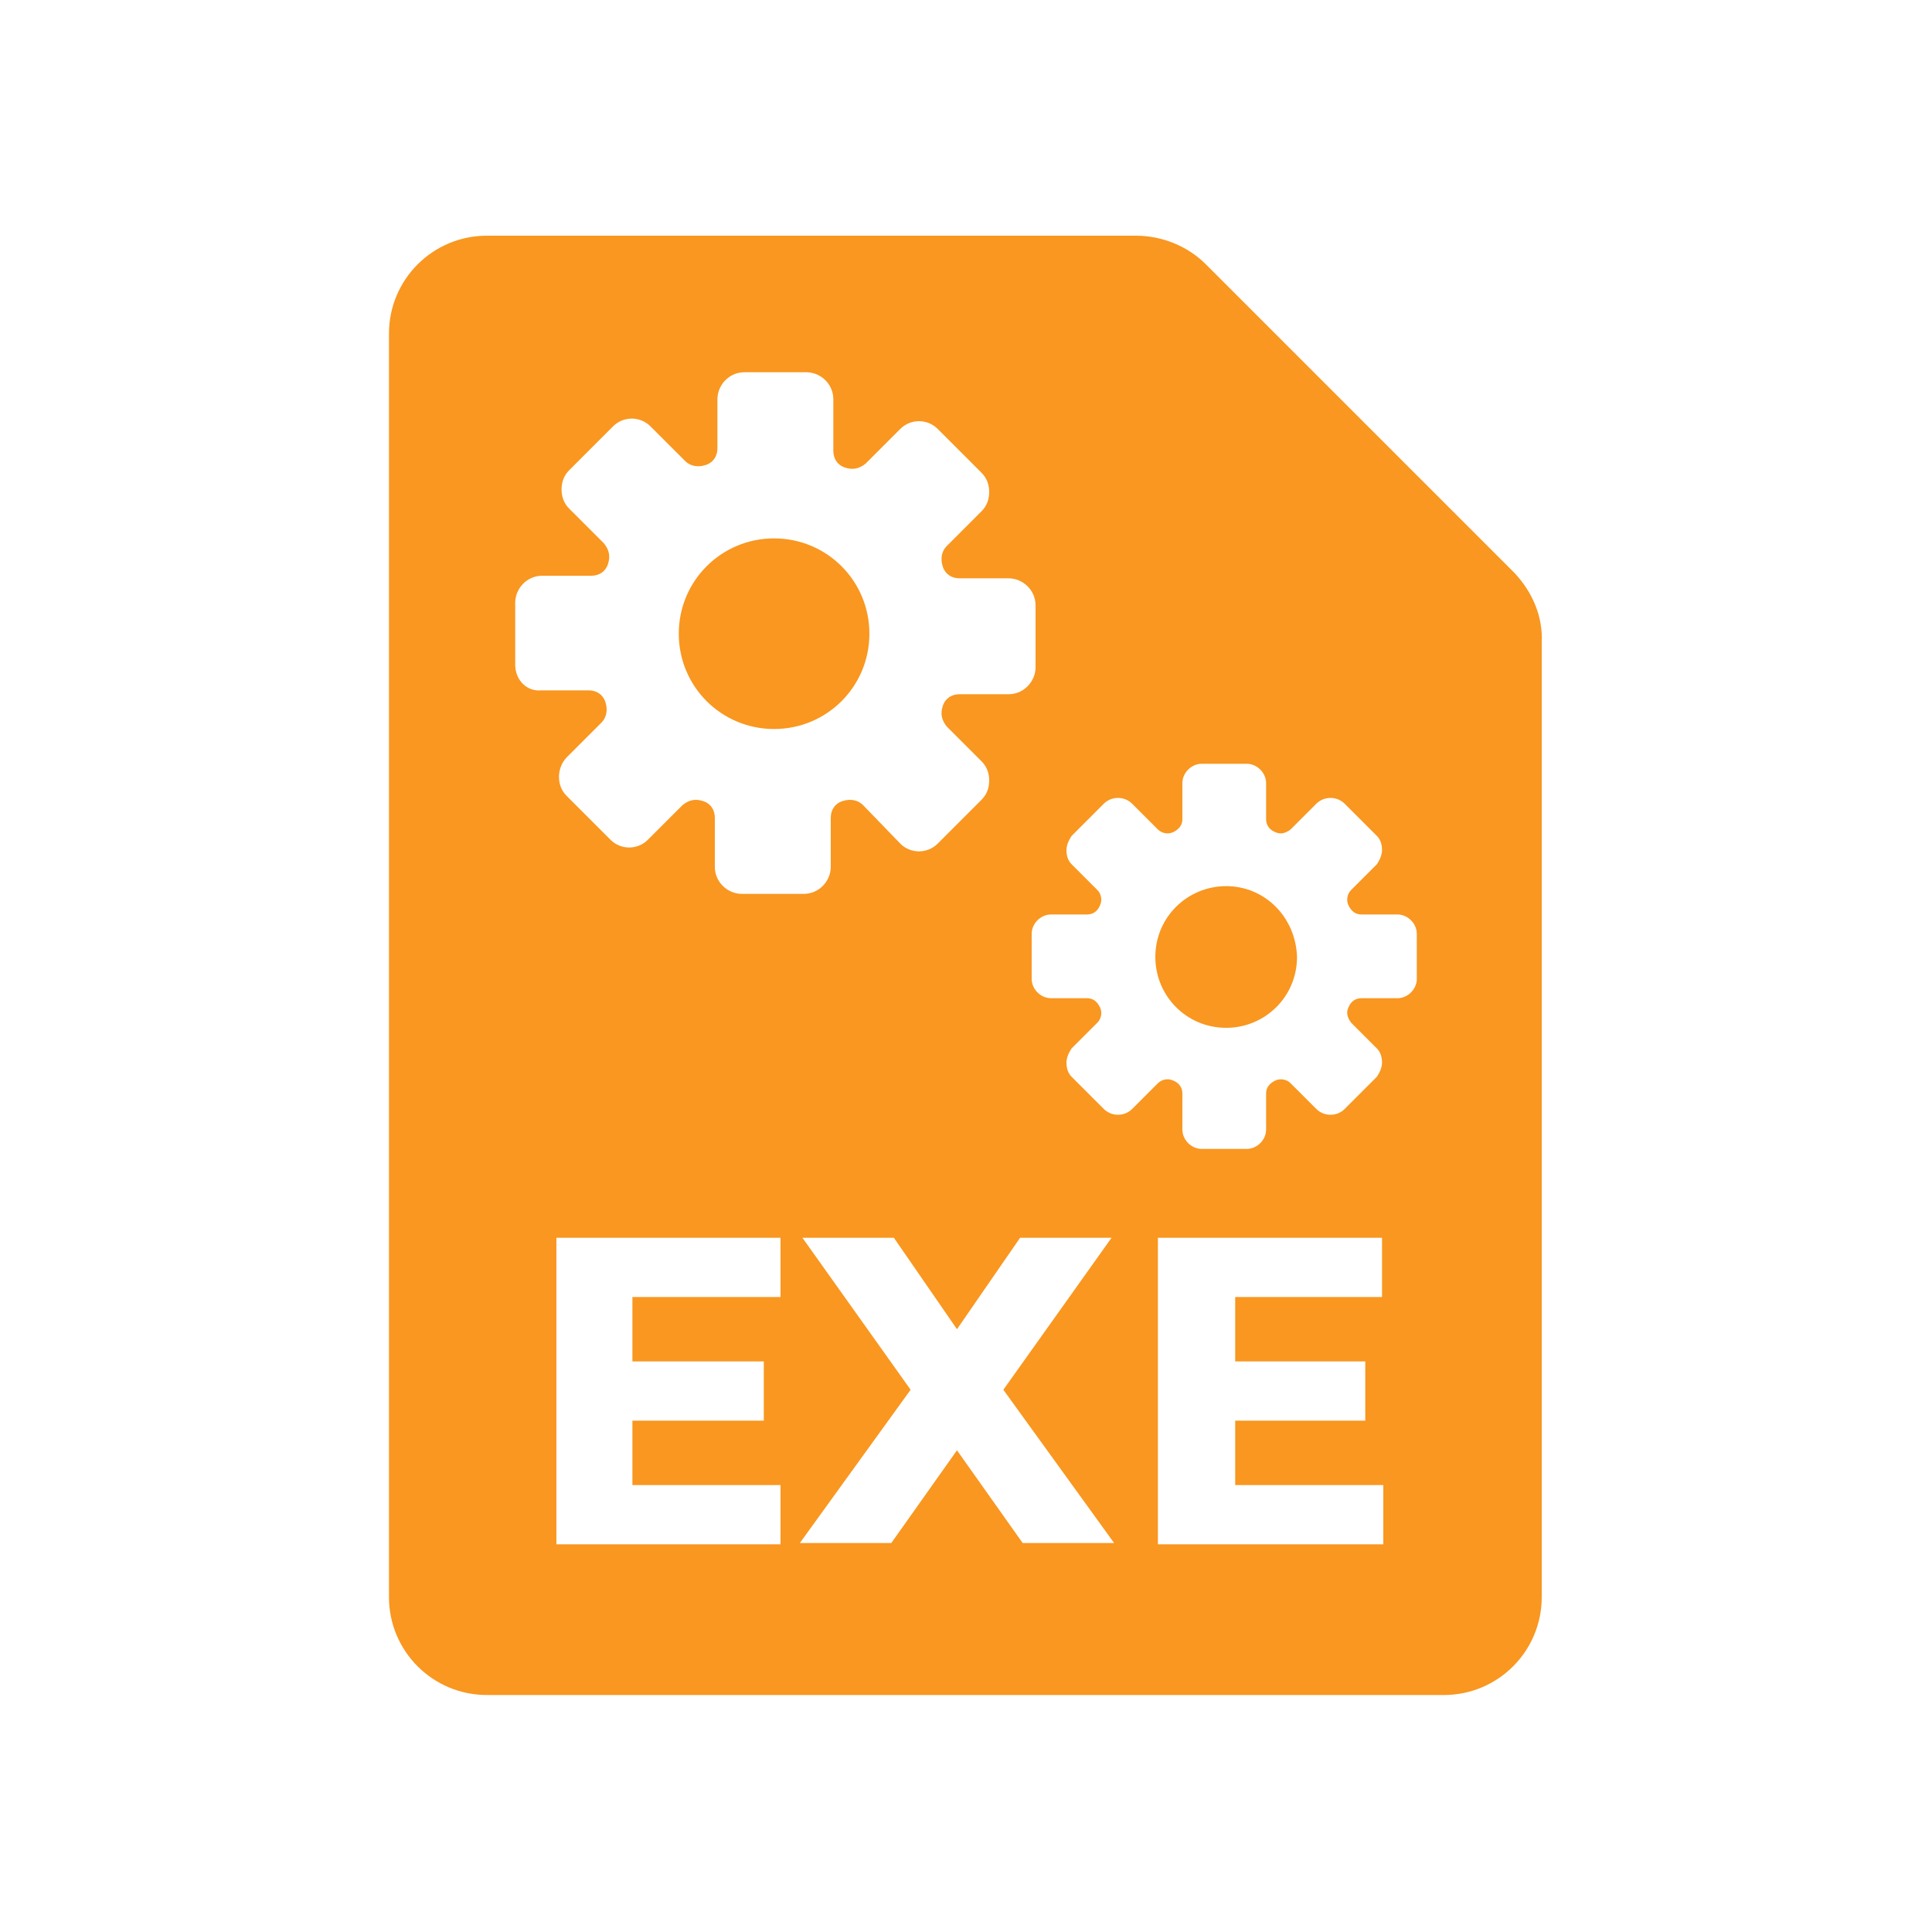 <?xml version="1.0" encoding="utf-8"?>
<!-- Generator: Adobe Illustrator 23.0.3, SVG Export Plug-In . SVG Version: 6.00 Build 0)  -->
<svg version="1.1" xmlns="http://www.w3.org/2000/svg" xmlns:xlink="http://www.w3.org/1999/xlink" x="0px" y="0px"
	 viewBox="0 0 150 150" style="enable-background:new 0 0 150 150;" xml:space="preserve">
<style type="text/css">
	.st0{fill:#F99720;}
	.st1{fill:#D6D6D6;}
	.st2{fill:#999999;}
</style>
<g id="EXE">
	<g>
		<path class="st0" d="M95.2,68.8c-3,0-5.5,2.4-5.5,5.5c0,3,2.4,5.5,5.5,5.5c3,0,5.5-2.4,5.5-5.5C100.6,71.2,98.2,68.8,95.2,68.8z"
			/>
		<path class="st0" d="M117.6,44.5l-24-24c-1.4-1.4-3.4-2.2-5.4-2.2h-0.7H75H57.3H37.8c-4.2,0-7.6,3.4-7.6,7.6V124
			c0,4.2,3.4,7.6,7.6,7.6h74.3c4.2,0,7.6-3.4,7.6-7.6V49.9C119.8,47.9,119,46,117.6,44.5z M40,51.6v-4.8c0-1.1,0.9-2.1,2.1-2.1h3.8
			c0.6,0,1.1-0.3,1.3-0.9c0.2-0.6,0.1-1.1-0.3-1.6l-2.7-2.7c-0.4-0.4-0.6-0.9-0.6-1.5c0-0.6,0.2-1.1,0.6-1.5l3.4-3.4
			c0.8-0.8,2.1-0.8,2.9,0l2.7,2.7c0.4,0.4,1,0.5,1.6,0.3c0.6-0.2,0.9-0.7,0.9-1.3v-3.8c0-1.1,0.9-2.1,2.1-2.1h4.8
			c1.1,0,2.1,0.9,2.1,2.1V35c0,0.6,0.3,1.1,0.9,1.3c0.6,0.2,1.1,0.1,1.6-0.3l2.7-2.7c0.8-0.8,2.1-0.8,2.9,0l3.4,3.4
			c0.4,0.4,0.6,0.9,0.6,1.5c0,0.6-0.2,1.1-0.6,1.5l-2.7,2.7c-0.4,0.4-0.5,1-0.3,1.6c0.2,0.6,0.7,0.9,1.3,0.9h3.8
			c1.1,0,2.1,0.9,2.1,2.1v4.8c0,1.1-0.9,2.1-2.1,2.1h-3.8c-0.6,0-1.1,0.3-1.3,0.9c-0.2,0.6-0.1,1.1,0.3,1.6l2.7,2.7
			c0.4,0.4,0.6,0.9,0.6,1.5c0,0.6-0.2,1.1-0.6,1.5l-3.4,3.4c-0.8,0.8-2.1,0.8-2.9,0L67,62.5c-0.4-0.4-1-0.5-1.6-0.3
			c-0.6,0.2-0.9,0.7-0.9,1.3v3.8c0,1.1-0.9,2.1-2.1,2.1h-4.8c-1.1,0-2.1-0.9-2.1-2.1v-3.8c0-0.6-0.3-1.1-0.9-1.3
			c-0.6-0.2-1.1-0.1-1.6,0.3l-2.7,2.7c-0.8,0.8-2.1,0.8-2.9,0l-3.4-3.4c-0.4-0.4-0.6-0.9-0.6-1.5c0-0.5,0.2-1.1,0.6-1.5l2.7-2.7
			c0.4-0.4,0.5-1,0.3-1.6c-0.2-0.6-0.7-0.9-1.3-0.9H42C40.9,53.7,40,52.8,40,51.6z M60.6,100.7H49.1v5h10.2v4.6H49.1v5h11.5v4.6
			H43.2V96.1h17.4V100.7z M79.4,119.8l-5.1-7.2l-5.1,7.2h-7.1l8.6-11.9l-8.4-11.8h7.1l4.9,7.1l4.9-7.1h7.1l-8.4,11.8l8.6,11.9H79.4z
			 M107.4,100.7H95.9v5H106v4.6H95.9v5h11.5v4.6H89.9V96.1h17.4V100.7z M110,76c0,0.8-0.7,1.5-1.5,1.5h-2.8c-0.4,0-0.8,0.2-1,0.7
			c-0.2,0.4-0.1,0.8,0.2,1.2l2,2c0.3,0.3,0.4,0.7,0.4,1.1c0,0.4-0.2,0.8-0.4,1.1l-2.5,2.5c-0.6,0.6-1.6,0.6-2.2,0l-2-2
			c-0.3-0.3-0.8-0.4-1.2-0.2c-0.4,0.2-0.7,0.5-0.7,1v2.8c0,0.8-0.7,1.5-1.5,1.5h-3.5c-0.8,0-1.5-0.7-1.5-1.5v-2.8
			c0-0.4-0.2-0.8-0.7-1c-0.4-0.2-0.9-0.1-1.2,0.2l-2,2c-0.6,0.6-1.6,0.6-2.2,0l-2.5-2.5c-0.3-0.3-0.4-0.7-0.4-1.1
			c0-0.4,0.2-0.8,0.4-1.1l2-2c0.3-0.3,0.4-0.8,0.2-1.2c-0.2-0.4-0.5-0.7-1-0.7h-2.8c-0.8,0-1.5-0.7-1.5-1.5v-3.5
			c0-0.8,0.7-1.5,1.5-1.5h2.8c0.4,0,0.8-0.2,1-0.7c0.2-0.4,0.1-0.9-0.2-1.2l-2-2c-0.3-0.3-0.4-0.7-0.4-1.1c0-0.4,0.2-0.8,0.4-1.1
			l2.5-2.5c0.6-0.6,1.6-0.6,2.2,0l2,2c0.3,0.3,0.8,0.4,1.2,0.2c0.4-0.2,0.7-0.5,0.7-1v-2.8c0-0.8,0.7-1.5,1.5-1.5h3.5
			c0.8,0,1.5,0.7,1.5,1.5v2.8c0,0.4,0.2,0.8,0.7,1c0.4,0.2,0.8,0.1,1.2-0.2l2-2c0.6-0.6,1.6-0.6,2.2,0l2.5,2.5
			c0.3,0.3,0.4,0.7,0.4,1.1c0,0.4-0.2,0.8-0.4,1.1l-2,2c-0.3,0.3-0.4,0.8-0.2,1.2c0.2,0.4,0.5,0.7,1,0.7h2.8c0.8,0,1.5,0.7,1.5,1.5
			V76z"/>
		<path class="st0" d="M60.1,56.6c4.1,0,7.4-3.3,7.4-7.4c0-4.1-3.3-7.4-7.4-7.4c-4.1,0-7.4,3.3-7.4,7.4C52.7,53.3,56,56.6,60.1,56.6
			z"/>
	</g>
</g>
<g id="_Unknow">
</g>
</svg>
